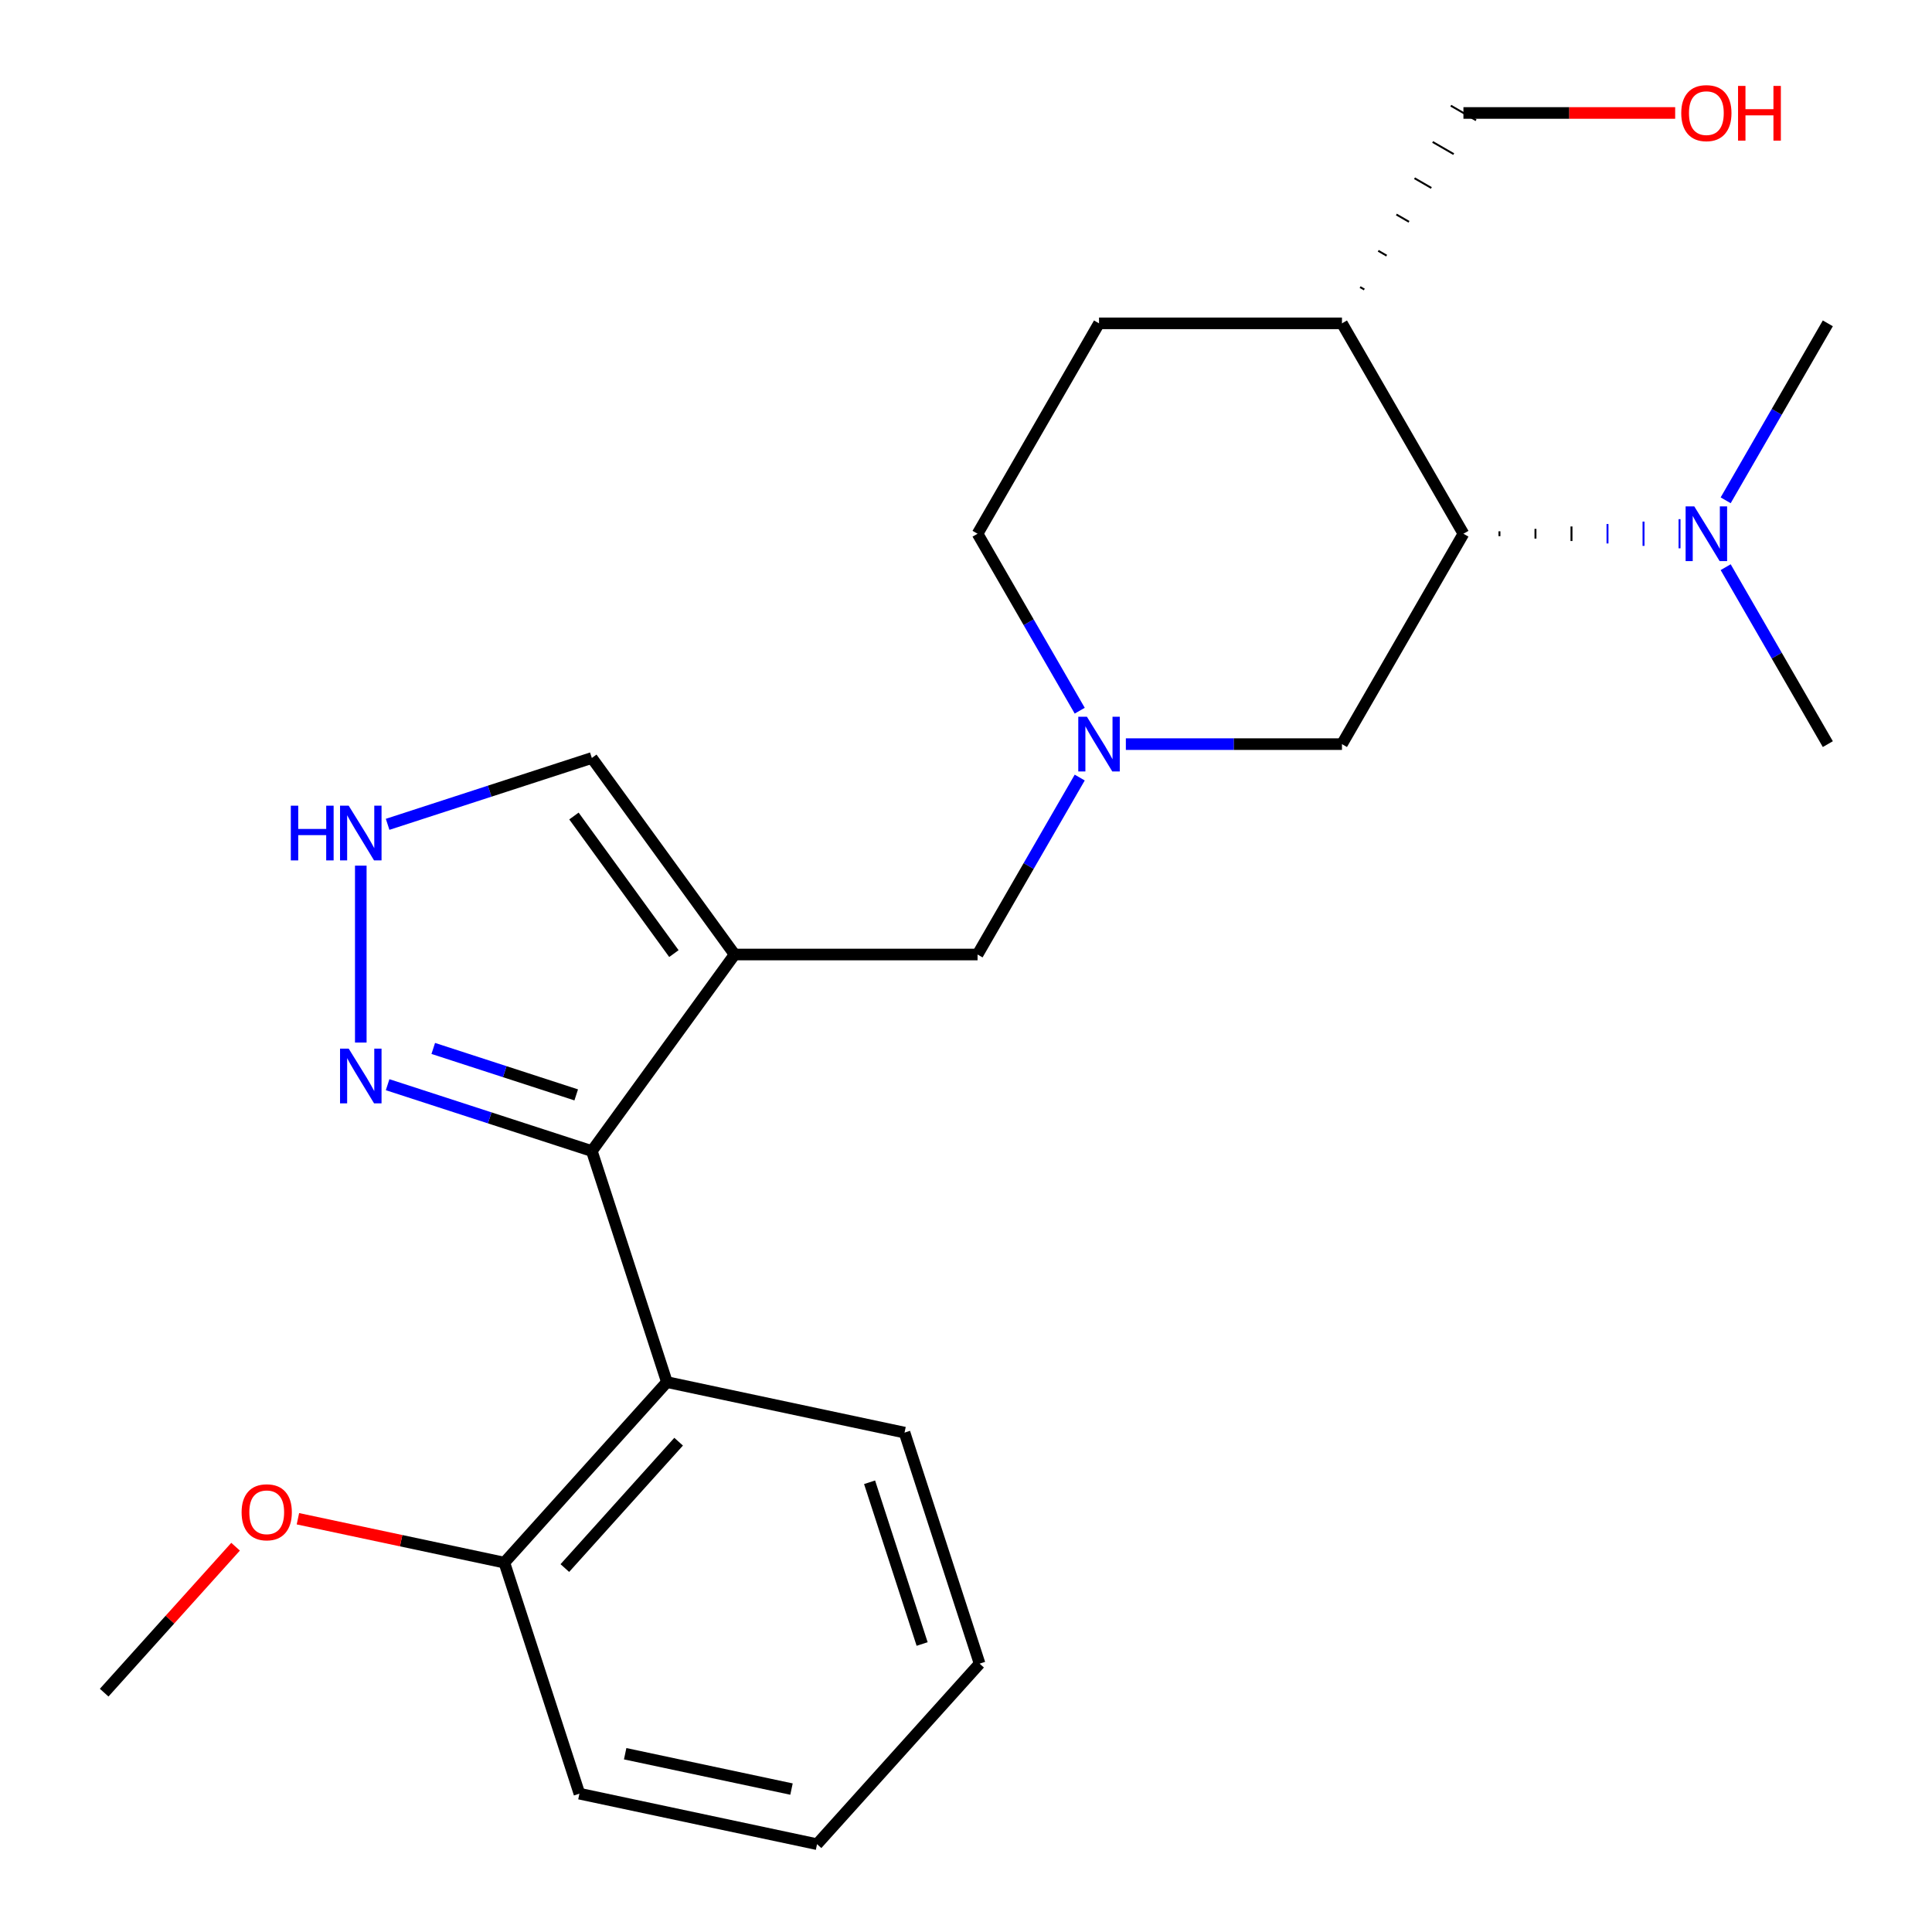 <?xml version='1.0' encoding='iso-8859-1'?>
<svg version='1.1' baseProfile='full'
              xmlns='http://www.w3.org/2000/svg'
                      xmlns:rdkit='http://www.rdkit.org/xml'
                      xmlns:xlink='http://www.w3.org/1999/xlink'
                  xml:space='preserve'
width='1000px' height='1000px' viewBox='0 0 1000 1000'>
<!-- END OF HEADER -->
<rect style='opacity:1.0;fill:#FFFFFF;stroke:none' width='1000' height='1000' x='0' y='0'> </rect>
<path class='bond-0' d='M 380.242,494.054 L 306.332,595.782' style='fill:none;fill-rule:evenodd;stroke:#000000;stroke-width:6px;stroke-linecap:butt;stroke-linejoin:miter;stroke-opacity:1' />
<path class='bond-6' d='M 380.242,494.054 L 505.984,494.054' style='fill:none;fill-rule:evenodd;stroke:#000000;stroke-width:6px;stroke-linecap:butt;stroke-linejoin:miter;stroke-opacity:1' />
<path class='bond-7' d='M 380.242,494.054 L 306.332,392.326' style='fill:none;fill-rule:evenodd;stroke:#000000;stroke-width:6px;stroke-linecap:butt;stroke-linejoin:miter;stroke-opacity:1' />
<path class='bond-7' d='M 348.81,493.577 L 297.073,422.367' style='fill:none;fill-rule:evenodd;stroke:#000000;stroke-width:6px;stroke-linecap:butt;stroke-linejoin:miter;stroke-opacity:1' />
<path class='bond-1' d='M 306.332,595.782 L 345.189,715.37' style='fill:none;fill-rule:evenodd;stroke:#000000;stroke-width:6px;stroke-linecap:butt;stroke-linejoin:miter;stroke-opacity:1' />
<path class='bond-2' d='M 306.332,595.782 L 253.48,578.609' style='fill:none;fill-rule:evenodd;stroke:#000000;stroke-width:6px;stroke-linecap:butt;stroke-linejoin:miter;stroke-opacity:1' />
<path class='bond-2' d='M 253.48,578.609 L 200.628,561.436' style='fill:none;fill-rule:evenodd;stroke:#0000FF;stroke-width:6px;stroke-linecap:butt;stroke-linejoin:miter;stroke-opacity:1' />
<path class='bond-2' d='M 298.248,566.712 L 261.251,554.691' style='fill:none;fill-rule:evenodd;stroke:#000000;stroke-width:6px;stroke-linecap:butt;stroke-linejoin:miter;stroke-opacity:1' />
<path class='bond-2' d='M 261.251,554.691 L 224.255,542.67' style='fill:none;fill-rule:evenodd;stroke:#0000FF;stroke-width:6px;stroke-linecap:butt;stroke-linejoin:miter;stroke-opacity:1' />
<path class='bond-11' d='M 345.189,715.37 L 261.051,808.814' style='fill:none;fill-rule:evenodd;stroke:#000000;stroke-width:6px;stroke-linecap:butt;stroke-linejoin:miter;stroke-opacity:1' />
<path class='bond-11' d='M 351.257,746.214 L 292.36,811.625' style='fill:none;fill-rule:evenodd;stroke:#000000;stroke-width:6px;stroke-linecap:butt;stroke-linejoin:miter;stroke-opacity:1' />
<path class='bond-15' d='M 345.189,715.37 L 468.183,741.513' style='fill:none;fill-rule:evenodd;stroke:#000000;stroke-width:6px;stroke-linecap:butt;stroke-linejoin:miter;stroke-opacity:1' />
<path class='bond-24' d='M 186.744,539.622 L 186.744,448.054' style='fill:none;fill-rule:evenodd;stroke:#0000FF;stroke-width:6px;stroke-linecap:butt;stroke-linejoin:miter;stroke-opacity:1' />
<path class='bond-3' d='M 558.865,402.462 L 532.424,448.258' style='fill:none;fill-rule:evenodd;stroke:#0000FF;stroke-width:6px;stroke-linecap:butt;stroke-linejoin:miter;stroke-opacity:1' />
<path class='bond-3' d='M 532.424,448.258 L 505.984,494.054' style='fill:none;fill-rule:evenodd;stroke:#000000;stroke-width:6px;stroke-linecap:butt;stroke-linejoin:miter;stroke-opacity:1' />
<path class='bond-8' d='M 582.739,385.158 L 638.668,385.158' style='fill:none;fill-rule:evenodd;stroke:#0000FF;stroke-width:6px;stroke-linecap:butt;stroke-linejoin:miter;stroke-opacity:1' />
<path class='bond-8' d='M 638.668,385.158 L 694.597,385.158' style='fill:none;fill-rule:evenodd;stroke:#000000;stroke-width:6px;stroke-linecap:butt;stroke-linejoin:miter;stroke-opacity:1' />
<path class='bond-13' d='M 558.865,367.854 L 532.424,322.058' style='fill:none;fill-rule:evenodd;stroke:#0000FF;stroke-width:6px;stroke-linecap:butt;stroke-linejoin:miter;stroke-opacity:1' />
<path class='bond-13' d='M 532.424,322.058 L 505.984,276.262' style='fill:none;fill-rule:evenodd;stroke:#000000;stroke-width:6px;stroke-linecap:butt;stroke-linejoin:miter;stroke-opacity:1' />
<path class='bond-4' d='M 200.628,426.672 L 253.48,409.499' style='fill:none;fill-rule:evenodd;stroke:#0000FF;stroke-width:6px;stroke-linecap:butt;stroke-linejoin:miter;stroke-opacity:1' />
<path class='bond-4' d='M 253.48,409.499 L 306.332,392.326' style='fill:none;fill-rule:evenodd;stroke:#000000;stroke-width:6px;stroke-linecap:butt;stroke-linejoin:miter;stroke-opacity:1' />
<path class='bond-5' d='M 757.468,276.262 L 694.597,385.158' style='fill:none;fill-rule:evenodd;stroke:#000000;stroke-width:6px;stroke-linecap:butt;stroke-linejoin:miter;stroke-opacity:1' />
<path class='bond-10' d='M 776.111,277.519 L 776.111,275.005' style='fill:none;fill-rule:evenodd;stroke:#000000;stroke-width:1.0px;stroke-linecap:butt;stroke-linejoin:miter;stroke-opacity:1' />
<path class='bond-10' d='M 794.755,278.777 L 794.755,273.747' style='fill:none;fill-rule:evenodd;stroke:#000000;stroke-width:1.0px;stroke-linecap:butt;stroke-linejoin:miter;stroke-opacity:1' />
<path class='bond-10' d='M 813.398,280.034 L 813.398,272.49' style='fill:none;fill-rule:evenodd;stroke:#000000;stroke-width:1.0px;stroke-linecap:butt;stroke-linejoin:miter;stroke-opacity:1' />
<path class='bond-10' d='M 832.041,281.292 L 832.041,271.232' style='fill:none;fill-rule:evenodd;stroke:#0000FF;stroke-width:1.0px;stroke-linecap:butt;stroke-linejoin:miter;stroke-opacity:1' />
<path class='bond-10' d='M 850.684,282.549 L 850.684,269.975' style='fill:none;fill-rule:evenodd;stroke:#0000FF;stroke-width:1.0px;stroke-linecap:butt;stroke-linejoin:miter;stroke-opacity:1' />
<path class='bond-10' d='M 869.327,283.807 L 869.327,268.717' style='fill:none;fill-rule:evenodd;stroke:#0000FF;stroke-width:1.0px;stroke-linecap:butt;stroke-linejoin:miter;stroke-opacity:1' />
<path class='bond-25' d='M 757.468,276.262 L 694.597,167.366' style='fill:none;fill-rule:evenodd;stroke:#000000;stroke-width:6px;stroke-linecap:butt;stroke-linejoin:miter;stroke-opacity:1' />
<path class='bond-9' d='M 694.597,167.366 L 568.855,167.366' style='fill:none;fill-rule:evenodd;stroke:#000000;stroke-width:6px;stroke-linecap:butt;stroke-linejoin:miter;stroke-opacity:1' />
<path class='bond-16' d='M 706.165,149.845 L 703.987,148.588' style='fill:none;fill-rule:evenodd;stroke:#000000;stroke-width:1.0px;stroke-linecap:butt;stroke-linejoin:miter;stroke-opacity:1' />
<path class='bond-16' d='M 717.732,132.325 L 713.376,129.81' style='fill:none;fill-rule:evenodd;stroke:#000000;stroke-width:1.0px;stroke-linecap:butt;stroke-linejoin:miter;stroke-opacity:1' />
<path class='bond-16' d='M 729.3,114.804 L 722.766,111.032' style='fill:none;fill-rule:evenodd;stroke:#000000;stroke-width:1.0px;stroke-linecap:butt;stroke-linejoin:miter;stroke-opacity:1' />
<path class='bond-16' d='M 740.867,97.284 L 732.155,92.254' style='fill:none;fill-rule:evenodd;stroke:#000000;stroke-width:1.0px;stroke-linecap:butt;stroke-linejoin:miter;stroke-opacity:1' />
<path class='bond-16' d='M 752.435,79.763 L 741.545,73.476' style='fill:none;fill-rule:evenodd;stroke:#000000;stroke-width:1.0px;stroke-linecap:butt;stroke-linejoin:miter;stroke-opacity:1' />
<path class='bond-16' d='M 764.002,62.242 L 750.935,54.698' style='fill:none;fill-rule:evenodd;stroke:#000000;stroke-width:1.0px;stroke-linecap:butt;stroke-linejoin:miter;stroke-opacity:1' />
<path class='bond-18' d='M 893.201,293.566 L 919.641,339.362' style='fill:none;fill-rule:evenodd;stroke:#0000FF;stroke-width:6px;stroke-linecap:butt;stroke-linejoin:miter;stroke-opacity:1' />
<path class='bond-18' d='M 919.641,339.362 L 946.082,385.158' style='fill:none;fill-rule:evenodd;stroke:#000000;stroke-width:6px;stroke-linecap:butt;stroke-linejoin:miter;stroke-opacity:1' />
<path class='bond-19' d='M 893.201,258.958 L 919.641,213.162' style='fill:none;fill-rule:evenodd;stroke:#0000FF;stroke-width:6px;stroke-linecap:butt;stroke-linejoin:miter;stroke-opacity:1' />
<path class='bond-19' d='M 919.641,213.162 L 946.082,167.366' style='fill:none;fill-rule:evenodd;stroke:#000000;stroke-width:6px;stroke-linecap:butt;stroke-linejoin:miter;stroke-opacity:1' />
<path class='bond-14' d='M 261.051,808.814 L 207.625,797.458' style='fill:none;fill-rule:evenodd;stroke:#000000;stroke-width:6px;stroke-linecap:butt;stroke-linejoin:miter;stroke-opacity:1' />
<path class='bond-14' d='M 207.625,797.458 L 154.2,786.102' style='fill:none;fill-rule:evenodd;stroke:#FF0000;stroke-width:6px;stroke-linecap:butt;stroke-linejoin:miter;stroke-opacity:1' />
<path class='bond-20' d='M 261.051,808.814 L 299.907,928.402' style='fill:none;fill-rule:evenodd;stroke:#000000;stroke-width:6px;stroke-linecap:butt;stroke-linejoin:miter;stroke-opacity:1' />
<path class='bond-12' d='M 568.855,167.366 L 505.984,276.262' style='fill:none;fill-rule:evenodd;stroke:#000000;stroke-width:6px;stroke-linecap:butt;stroke-linejoin:miter;stroke-opacity:1' />
<path class='bond-21' d='M 121.936,800.574 L 87.927,838.345' style='fill:none;fill-rule:evenodd;stroke:#FF0000;stroke-width:6px;stroke-linecap:butt;stroke-linejoin:miter;stroke-opacity:1' />
<path class='bond-21' d='M 87.927,838.345 L 53.918,876.116' style='fill:none;fill-rule:evenodd;stroke:#000000;stroke-width:6px;stroke-linecap:butt;stroke-linejoin:miter;stroke-opacity:1' />
<path class='bond-22' d='M 468.183,741.513 L 507.04,861.101' style='fill:none;fill-rule:evenodd;stroke:#000000;stroke-width:6px;stroke-linecap:butt;stroke-linejoin:miter;stroke-opacity:1' />
<path class='bond-22' d='M 450.094,767.222 L 477.294,850.934' style='fill:none;fill-rule:evenodd;stroke:#000000;stroke-width:6px;stroke-linecap:butt;stroke-linejoin:miter;stroke-opacity:1' />
<path class='bond-17' d='M 757.468,58.47 L 812.268,58.47' style='fill:none;fill-rule:evenodd;stroke:#000000;stroke-width:6px;stroke-linecap:butt;stroke-linejoin:miter;stroke-opacity:1' />
<path class='bond-17' d='M 812.268,58.47 L 867.067,58.47' style='fill:none;fill-rule:evenodd;stroke:#FF0000;stroke-width:6px;stroke-linecap:butt;stroke-linejoin:miter;stroke-opacity:1' />
<path class='bond-26' d='M 299.907,928.402 L 422.902,954.545' style='fill:none;fill-rule:evenodd;stroke:#000000;stroke-width:6px;stroke-linecap:butt;stroke-linejoin:miter;stroke-opacity:1' />
<path class='bond-26' d='M 323.585,907.725 L 409.681,926.025' style='fill:none;fill-rule:evenodd;stroke:#000000;stroke-width:6px;stroke-linecap:butt;stroke-linejoin:miter;stroke-opacity:1' />
<path class='bond-23' d='M 507.04,861.101 L 422.902,954.545' style='fill:none;fill-rule:evenodd;stroke:#000000;stroke-width:6px;stroke-linecap:butt;stroke-linejoin:miter;stroke-opacity:1' />
<path  class='atom-3' d='M 180.484 542.765
L 189.764 557.765
Q 190.684 559.245, 192.164 561.925
Q 193.644 564.605, 193.724 564.765
L 193.724 542.765
L 197.484 542.765
L 197.484 571.085
L 193.604 571.085
L 183.644 554.685
Q 182.484 552.765, 181.244 550.565
Q 180.044 548.365, 179.684 547.685
L 179.684 571.085
L 176.004 571.085
L 176.004 542.765
L 180.484 542.765
' fill='#0000FF'/>
<path  class='atom-4' d='M 562.595 370.998
L 571.875 385.998
Q 572.795 387.478, 574.275 390.158
Q 575.755 392.838, 575.835 392.998
L 575.835 370.998
L 579.595 370.998
L 579.595 399.318
L 575.715 399.318
L 565.755 382.918
Q 564.595 380.998, 563.355 378.798
Q 562.155 376.598, 561.795 375.918
L 561.795 399.318
L 558.115 399.318
L 558.115 370.998
L 562.595 370.998
' fill='#0000FF'/>
<path  class='atom-5' d='M 150.524 417.023
L 154.364 417.023
L 154.364 429.063
L 168.844 429.063
L 168.844 417.023
L 172.684 417.023
L 172.684 445.343
L 168.844 445.343
L 168.844 432.263
L 154.364 432.263
L 154.364 445.343
L 150.524 445.343
L 150.524 417.023
' fill='#0000FF'/>
<path  class='atom-5' d='M 180.484 417.023
L 189.764 432.023
Q 190.684 433.503, 192.164 436.183
Q 193.644 438.863, 193.724 439.023
L 193.724 417.023
L 197.484 417.023
L 197.484 445.343
L 193.604 445.343
L 183.644 428.943
Q 182.484 427.023, 181.244 424.823
Q 180.044 422.623, 179.684 421.943
L 179.684 445.343
L 176.004 445.343
L 176.004 417.023
L 180.484 417.023
' fill='#0000FF'/>
<path  class='atom-11' d='M 876.951 262.102
L 886.231 277.102
Q 887.151 278.582, 888.631 281.262
Q 890.111 283.942, 890.191 284.102
L 890.191 262.102
L 893.951 262.102
L 893.951 290.422
L 890.071 290.422
L 880.111 274.022
Q 878.951 272.102, 877.711 269.902
Q 876.511 267.702, 876.151 267.022
L 876.151 290.422
L 872.471 290.422
L 872.471 262.102
L 876.951 262.102
' fill='#0000FF'/>
<path  class='atom-15' d='M 125.056 782.751
Q 125.056 775.951, 128.416 772.151
Q 131.776 768.351, 138.056 768.351
Q 144.336 768.351, 147.696 772.151
Q 151.056 775.951, 151.056 782.751
Q 151.056 789.631, 147.656 793.551
Q 144.256 797.431, 138.056 797.431
Q 131.816 797.431, 128.416 793.551
Q 125.056 789.671, 125.056 782.751
M 138.056 794.231
Q 142.376 794.231, 144.696 791.351
Q 147.056 788.431, 147.056 782.751
Q 147.056 777.191, 144.696 774.391
Q 142.376 771.551, 138.056 771.551
Q 133.736 771.551, 131.376 774.351
Q 129.056 777.151, 129.056 782.751
Q 129.056 788.471, 131.376 791.351
Q 133.736 794.231, 138.056 794.231
' fill='#FF0000'/>
<path  class='atom-18' d='M 870.211 58.55
Q 870.211 51.75, 873.571 47.95
Q 876.931 44.15, 883.211 44.15
Q 889.491 44.15, 892.851 47.95
Q 896.211 51.75, 896.211 58.55
Q 896.211 65.43, 892.811 69.35
Q 889.411 73.23, 883.211 73.23
Q 876.971 73.23, 873.571 69.35
Q 870.211 65.47, 870.211 58.55
M 883.211 70.03
Q 887.531 70.03, 889.851 67.15
Q 892.211 64.23, 892.211 58.55
Q 892.211 52.99, 889.851 50.19
Q 887.531 47.35, 883.211 47.35
Q 878.891 47.35, 876.531 50.15
Q 874.211 52.95, 874.211 58.55
Q 874.211 64.27, 876.531 67.15
Q 878.891 70.03, 883.211 70.03
' fill='#FF0000'/>
<path  class='atom-18' d='M 899.611 44.47
L 903.451 44.47
L 903.451 56.51
L 917.931 56.51
L 917.931 44.47
L 921.771 44.47
L 921.771 72.79
L 917.931 72.79
L 917.931 59.71
L 903.451 59.71
L 903.451 72.79
L 899.611 72.79
L 899.611 44.47
' fill='#FF0000'/>
</svg>
